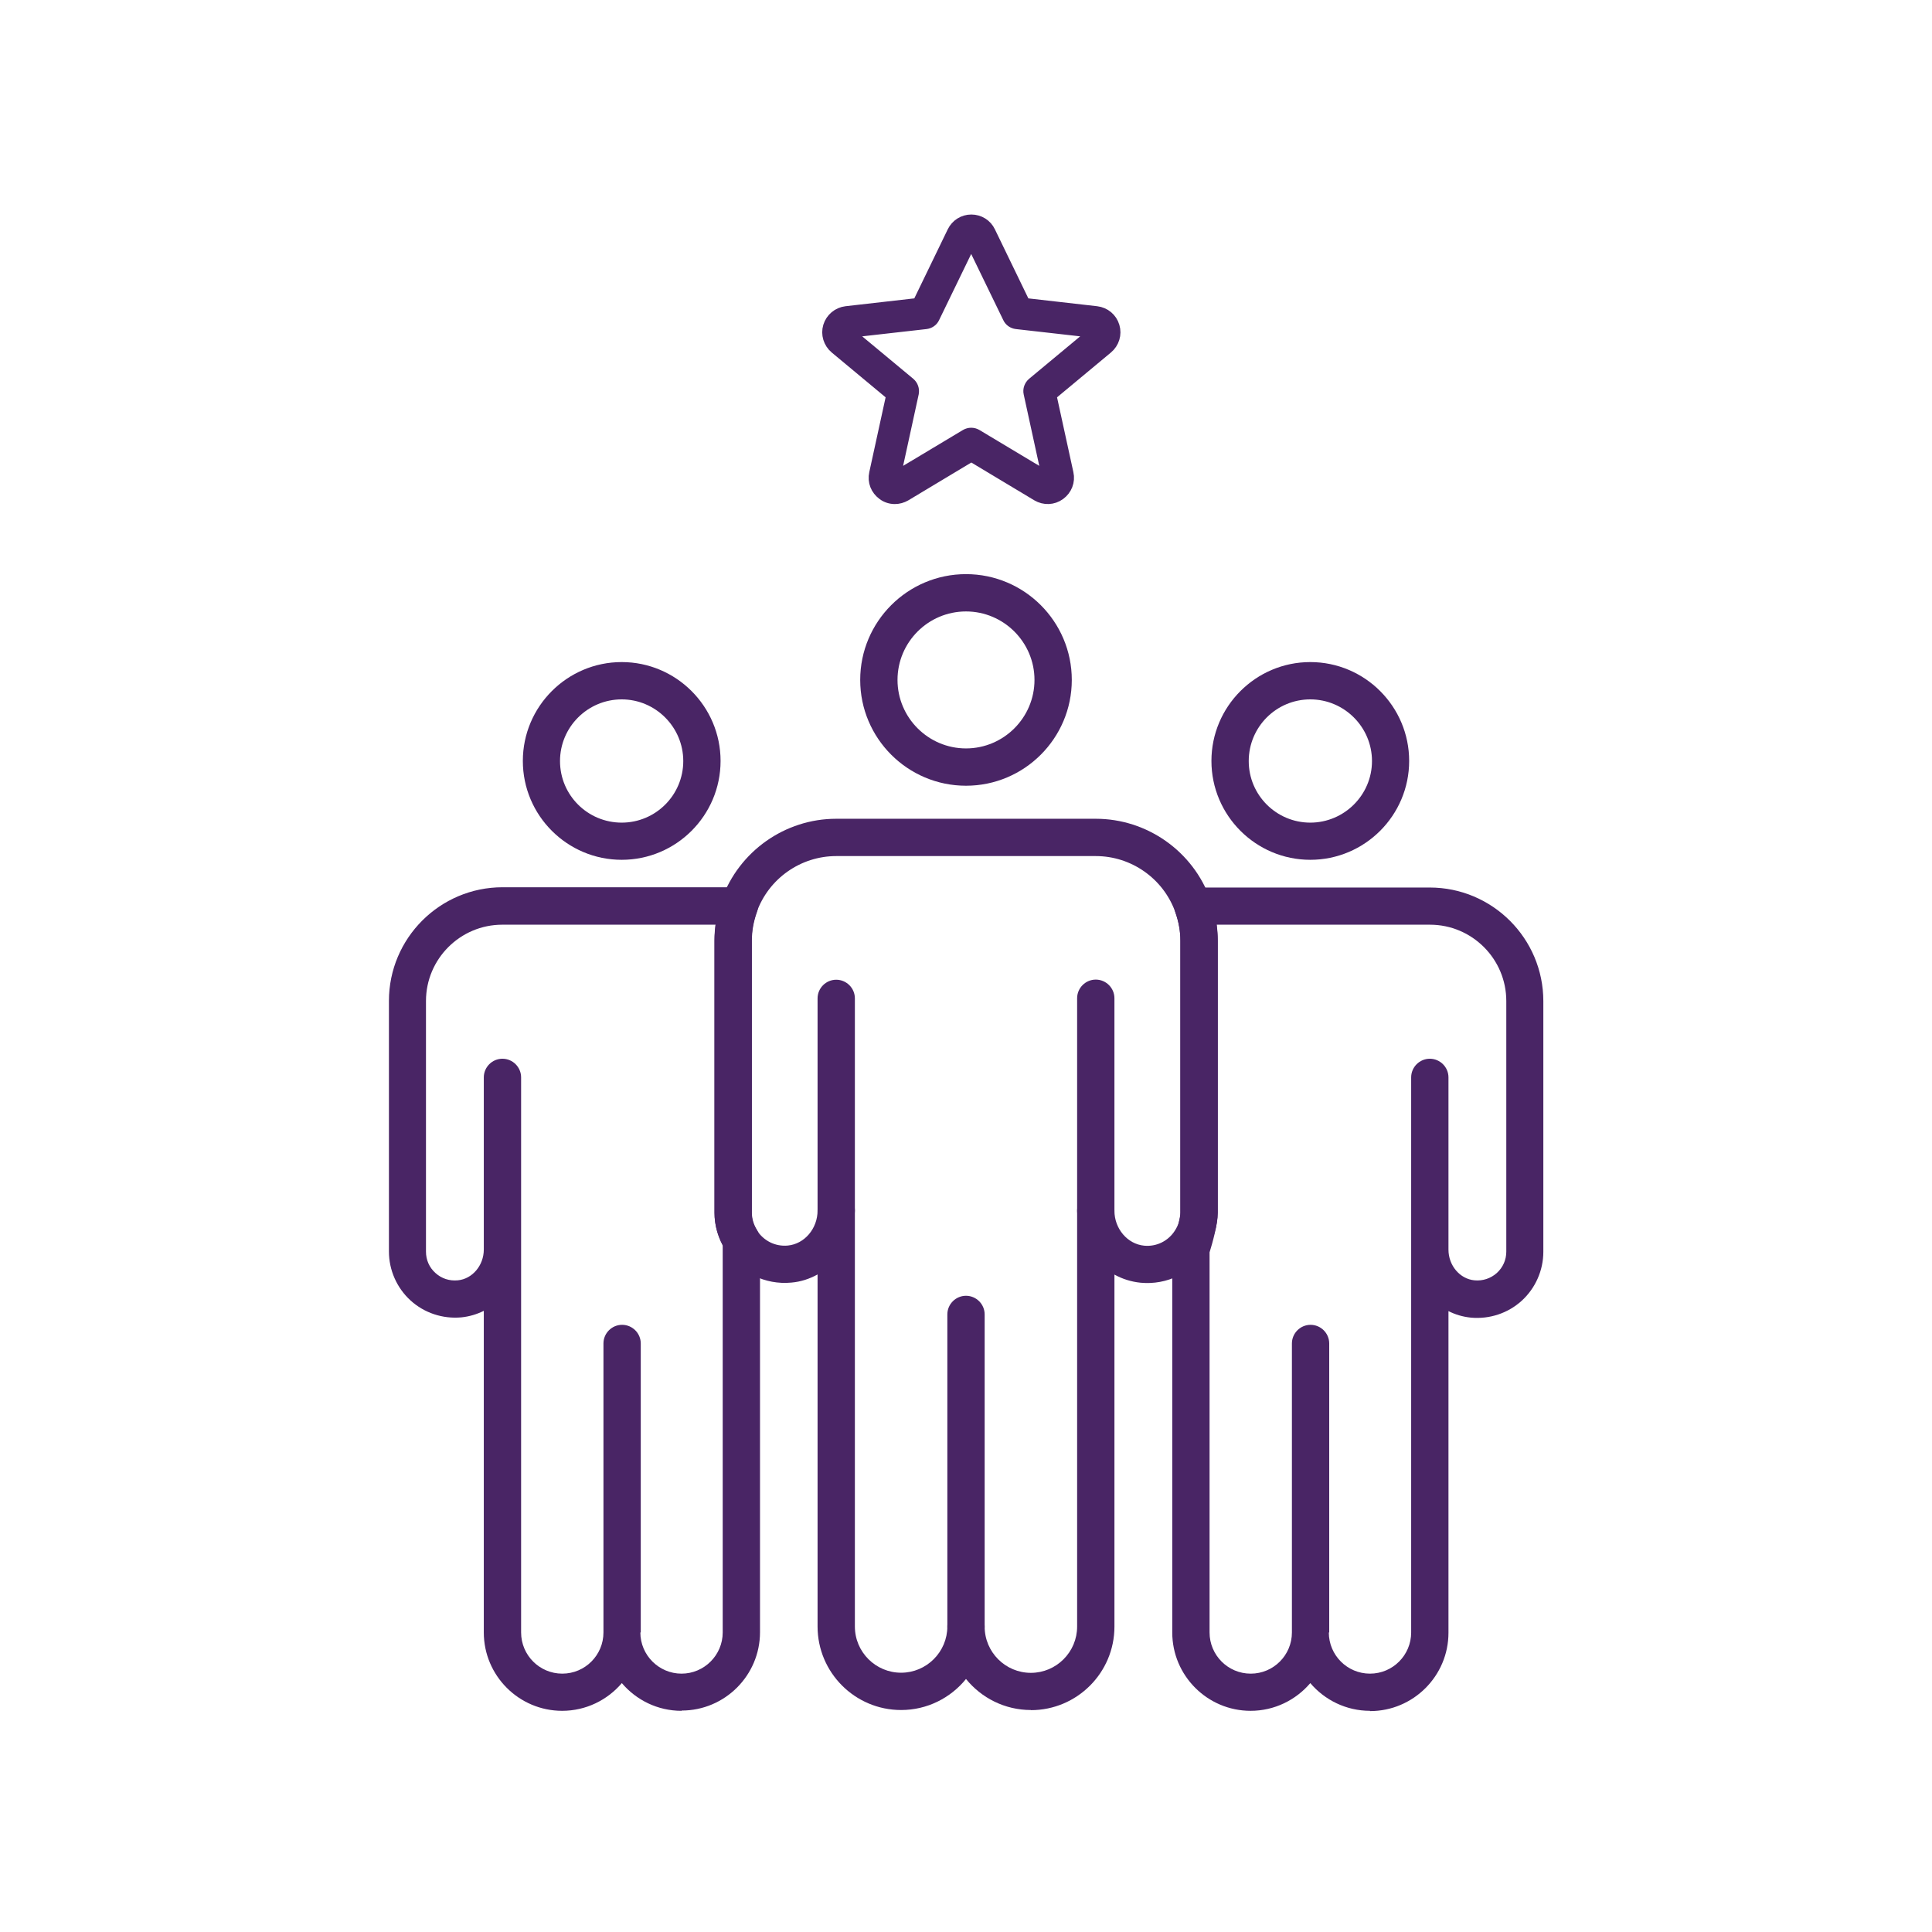 <?xml version="1.0" encoding="UTF-8"?><svg id="Layer_1" xmlns="http://www.w3.org/2000/svg" viewBox="0 0 145 145"><defs><style>.cls-1,.cls-2{fill:#492565;}.cls-2{stroke:#492565;stroke-linejoin:round;}</style></defs><path class="cls-1" d="M72.5,58.97c-4.38,0-7.94-3.56-7.94-7.94s3.56-7.94,7.94-7.94,7.94,3.56,7.94,7.94-3.56,7.94-7.94,7.94ZM72.5,45.89c-2.84,0-5.14,2.31-5.14,5.14s2.31,5.14,5.14,5.14,5.14-2.31,5.14-5.14-2.31-5.14-5.14-5.14Z"/><path class="cls-1" d="M51.15,128.4c-1.8,0-3.4-.81-4.48-2.08-1.08,1.27-2.69,2.08-4.48,2.08-3.24,0-5.88-2.64-5.88-5.88v-24.14c-.52.26-1.09.43-1.68.49-1.4.13-2.79-.33-3.82-1.27-1.03-.94-1.62-2.28-1.62-3.67v-18.81c0-4.7,3.82-8.53,8.53-8.53h17.78c.45,0,.88.22,1.14.59.26.37.33.85.17,1.27-.25.7-.38,1.41-.38,2.13v20.43c0,.46.13.9.39,1.31.14.22.22.48.22.74v.66s0,.03,0,.05v28.73c0,3.24-2.64,5.88-5.88,5.88ZM48.06,122.52c0,1.7,1.39,3.09,3.09,3.09s3.09-1.39,3.09-3.09v-28.73s0-.05,0-.07c0-.09,0-.17,0-.26-.4-.76-.61-1.59-.61-2.43v-20.43c0-.4.03-.8.08-1.2h-16.01c-3.16,0-5.73,2.57-5.73,5.73v18.81c0,.62.25,1.19.71,1.6.46.42,1.05.61,1.68.55,1.09-.1,1.95-1.12,1.95-2.31v-12.92c0-.77.63-1.4,1.4-1.4s1.4.63,1.4,1.4v41.66c0,1.7,1.38,3.09,3.09,3.09s3.09-1.39,3.09-3.09v-21.69c0-.77.63-1.4,1.4-1.4s1.4.63,1.4,1.4v21.69Z"/><path class="cls-1" d="M46.66,64.53c-4.09,0-7.42-3.33-7.42-7.42s3.33-7.42,7.42-7.42,7.42,3.33,7.42,7.42-3.33,7.42-7.42,7.42ZM46.66,52.49c-2.55,0-4.63,2.07-4.63,4.63s2.08,4.62,4.63,4.62,4.62-2.07,4.62-4.62-2.08-4.63-4.62-4.63Z"/><path class="cls-1" d="M102.82,128.4c-1.79,0-3.4-.81-4.48-2.08-1.08,1.27-2.69,2.08-4.48,2.08-3.24,0-5.88-2.64-5.88-5.88v-28.74c0-.14.02-.28.06-.41.29-.95.55-2.05.55-2.34v-20.43c0-.72-.13-1.43-.38-2.13-.15-.43-.09-.9.17-1.27.26-.37.69-.59,1.14-.59h17.78c4.7,0,8.53,3.82,8.53,8.53v18.81c0,1.39-.59,2.73-1.62,3.67-1.03.94-2.42,1.4-3.82,1.27-.6-.06-1.17-.23-1.68-.49v24.14c0,3.24-2.64,5.88-5.88,5.88ZM99.73,122.52c0,1.7,1.38,3.09,3.09,3.09s3.09-1.39,3.09-3.09v-28.64s0-.07,0-.1v-12.92c0-.77.63-1.4,1.4-1.4s1.4.63,1.4,1.4v12.83s0,.06,0,.1c0,1.19.86,2.2,1.95,2.3.62.06,1.22-.14,1.68-.55.46-.42.71-.99.71-1.6v-18.81c0-3.16-2.57-5.73-5.73-5.73h-16c.05.4.08.8.08,1.2v20.43c0,.81-.41,2.29-.62,2.96v28.53c0,1.7,1.38,3.09,3.09,3.09s3.09-1.39,3.09-3.09v-21.69c0-.77.63-1.4,1.4-1.4s1.4.63,1.4,1.4v21.69Z"/><path class="cls-1" d="M77.37,128.34c-1.96,0-3.72-.91-4.87-2.33-1.15,1.42-2.91,2.33-4.87,2.33-3.46,0-6.27-2.81-6.27-6.27v-26.42c-.6.33-1.26.55-1.96.61-1.98.19-3.88-.75-4.95-2.44-.54-.86-.83-1.83-.83-2.8v-20.43c0-1.04.18-2.07.54-3.07,1.3-3.63,4.75-6.07,8.6-6.07h19.48c3.85,0,7.31,2.44,8.6,6.07.36,1,.54,2.03.54,3.07v20.43c0,.98-.29,1.96-.83,2.82-1.07,1.69-2.97,2.62-4.95,2.43-.7-.07-1.36-.28-1.96-.61v26.42c0,3.46-2.81,6.27-6.27,6.27ZM72.5,120.68c.77,0,1.4.63,1.4,1.4,0,1.92,1.56,3.47,3.47,3.47s3.47-1.56,3.47-3.47v-31.2c0-.77.62-1.4,1.4-1.4h0c.77,0,1.39.62,1.4,1.39,0,1.35.98,2.5,2.23,2.62.93.09,1.82-.35,2.32-1.15.26-.41.4-.86.4-1.32v-20.43c0-.72-.13-1.43-.38-2.13,0,0,0,0,0,0-.9-2.52-3.3-4.21-5.97-4.21h-19.48c-2.67,0-5.07,1.69-5.97,4.21-.25.7-.38,1.42-.38,2.13v20.43c0,.46.13.9.39,1.31.51.8,1.39,1.24,2.33,1.15,1.25-.12,2.23-1.27,2.23-2.63,0-.77.63-1.4,1.4-1.4s1.4.63,1.4,1.4v31.22c0,1.92,1.56,3.47,3.47,3.47s3.47-1.56,3.47-3.47c0-.77.63-1.4,1.4-1.4Z"/><path class="cls-1" d="M98.34,64.53c-4.09,0-7.42-3.33-7.42-7.42s3.33-7.42,7.42-7.42,7.42,3.33,7.42,7.42-3.33,7.42-7.42,7.42ZM98.34,52.49c-2.55,0-4.62,2.07-4.62,4.63s2.08,4.62,4.62,4.62,4.63-2.07,4.63-4.62-2.08-4.63-4.63-4.63Z"/><path class="cls-1" d="M72.5,123.47c-.77,0-1.4-.63-1.4-1.4v-23.42c0-.77.63-1.4,1.4-1.4s1.4.63,1.4,1.4v23.42c0,.77-.63,1.4-1.4,1.4Z"/><path class="cls-1" d="M62.76,92.26c-.77,0-1.4-.63-1.4-1.4v-15.93c0-.77.63-1.4,1.4-1.4s1.4.63,1.4,1.4v15.93c0,.77-.63,1.4-1.4,1.4Z"/><path class="cls-1" d="M82.24,92.27c-.77,0-1.4-.63-1.4-1.4v-15.95c0-.77.63-1.4,1.4-1.4s1.4.63,1.4,1.4v15.95c0,.77-.63,1.4-1.4,1.4Z"/><path class="cls-2" d="M67.16,37.33c-.3,0-.6-.09-.85-.28-.48-.35-.71-.92-.58-1.51l1.29-5.91-4.28-3.56c-.45-.38-.64-.99-.47-1.55.17-.56.66-.97,1.24-1.04l5.44-.62,2.63-5.43c.25-.51.75-.83,1.32-.83s1.08.32,1.32.83l2.63,5.43,5.44.62c.59.07,1.07.47,1.24,1.04.17.57-.02,1.17-.47,1.55l-4.28,3.56,1.29,5.91c.13.58-.1,1.16-.58,1.51-.48.35-1.1.37-1.61.07l-4.98-2.99-4.98,2.99h0c-.24.14-.5.21-.76.21ZM67.56,36.51h0,0ZM72.89,18s-.06.03-.06.04l-2.8,5.77c-.1.22-.31.36-.55.39l-5.83.66s-.05,0-.06.05c-.01.04,0,.06.02.07l4.61,3.83c.2.17.29.43.24.69l-1.38,6.33s0,.04.03.07c.04.03.06.01.08,0l5.34-3.2c.22-.13.5-.13.72,0l5.34,3.2s.04.02.08,0c.04-.03.03-.05.03-.07l-1.38-6.33c-.06-.25.04-.52.24-.69l4.61-3.83s.04-.03.02-.07c-.01-.04-.04-.05-.06-.05l-5.83-.66c-.24-.03-.45-.17-.55-.39l-2.8-5.77s-.02-.04-.06-.04Z"/></svg>